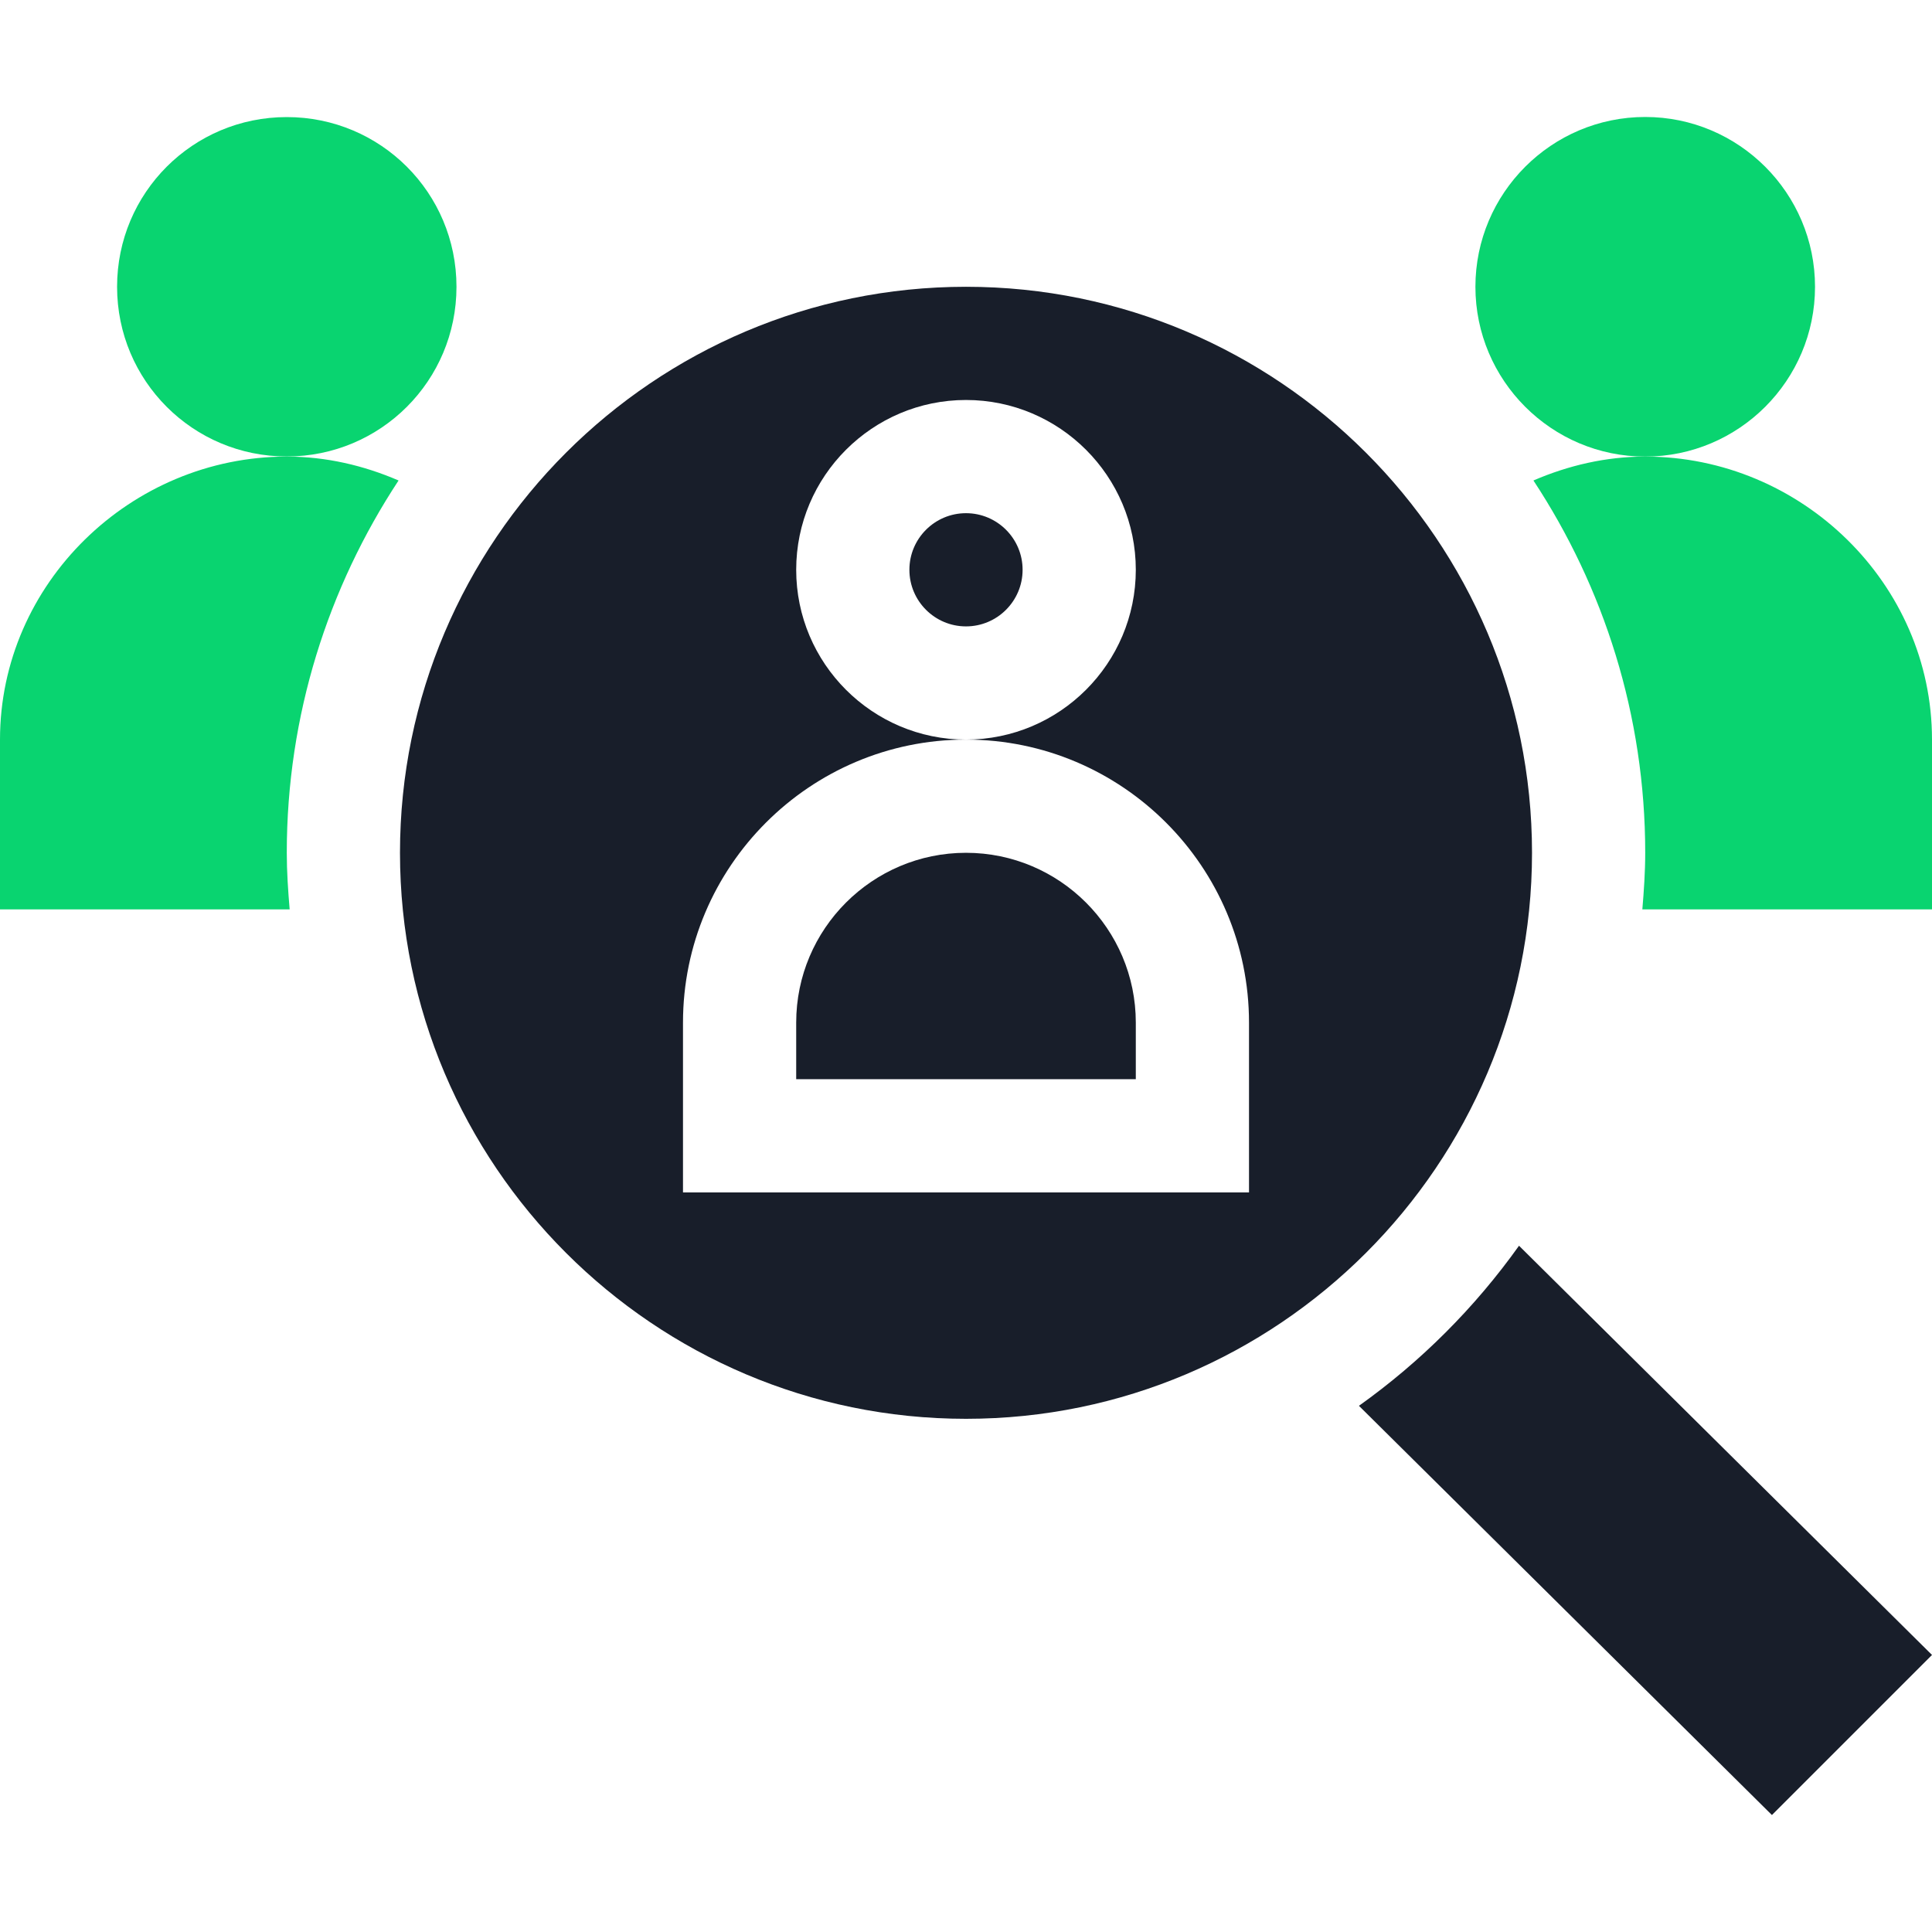 <svg height="512pt" viewBox="0 -31 512 512" width="512pt" xmlns="http://www.w3.org/2000/svg"><path d="m481 45c0-24.812-20.188-45-45-45s-45 20.188-45 45 20.188 45 45 45 45-20.188 45-45zm0 0" fill="#09d470"/><path d="m436 90c-10.379 0-20.371 2.34-29.625 6.332 18.672 28.363 29.625 62.242 29.625 98.668 0 5.062-.348 10.043-.762 15h76.762v-45c0-41.352-34.648-75-76-75zm0 0" fill="#09d470"/><path d="m256 195c-24.812 0-45 20.188-45 45v15h90v-15c0-24.812-20.188-45-45-45zm0 0" fill="#181e2a"/><path d="m256 105c-8.277 0-15 6.723-15 15s6.723 15 15 15 15-6.723 15-15-6.723-15-15-15zm0 0" fill="#181e2a"/><path d="m256 345c82.703 0 150-67.297 150-150s-67.297-150-150-150-150 67.297-150 150 67.297 150 150 150zm-75-105c0-41.352 33.648-75 75-75-24.812 0-45-20.188-45-45s20.188-45 45-45 45 20.188 45 45-20.188 45-45 45c41.352 0 75 33.648 75 75v45h-150zm0 0" fill="#181e2a"/><path d="m76 .027c-24.887 0-44.973 20.086-44.973 44.973s20.086 44.973 44.973 44.973 44.973-20.09 44.973-44.973c0-24.887-20.086-44.973-44.973-44.973zm0 0" fill="#09d470"/><path d="m360.133 341.555 109.445 108.445 42.422-42.422-109.445-108.445c-11.688 16.398-26.023 30.734-42.422 42.422zm0 0" fill="#181e2a"/><path d="m76 195c0-36.426 10.953-70.305 29.625-98.668-9.254-3.992-19.246-6.332-29.625-6.332-41.352 0-76 33.648-76 75v45h76.762c-.414-4.957-.762-9.938-.762-15zm0 0" fill="#09d470"/></svg>